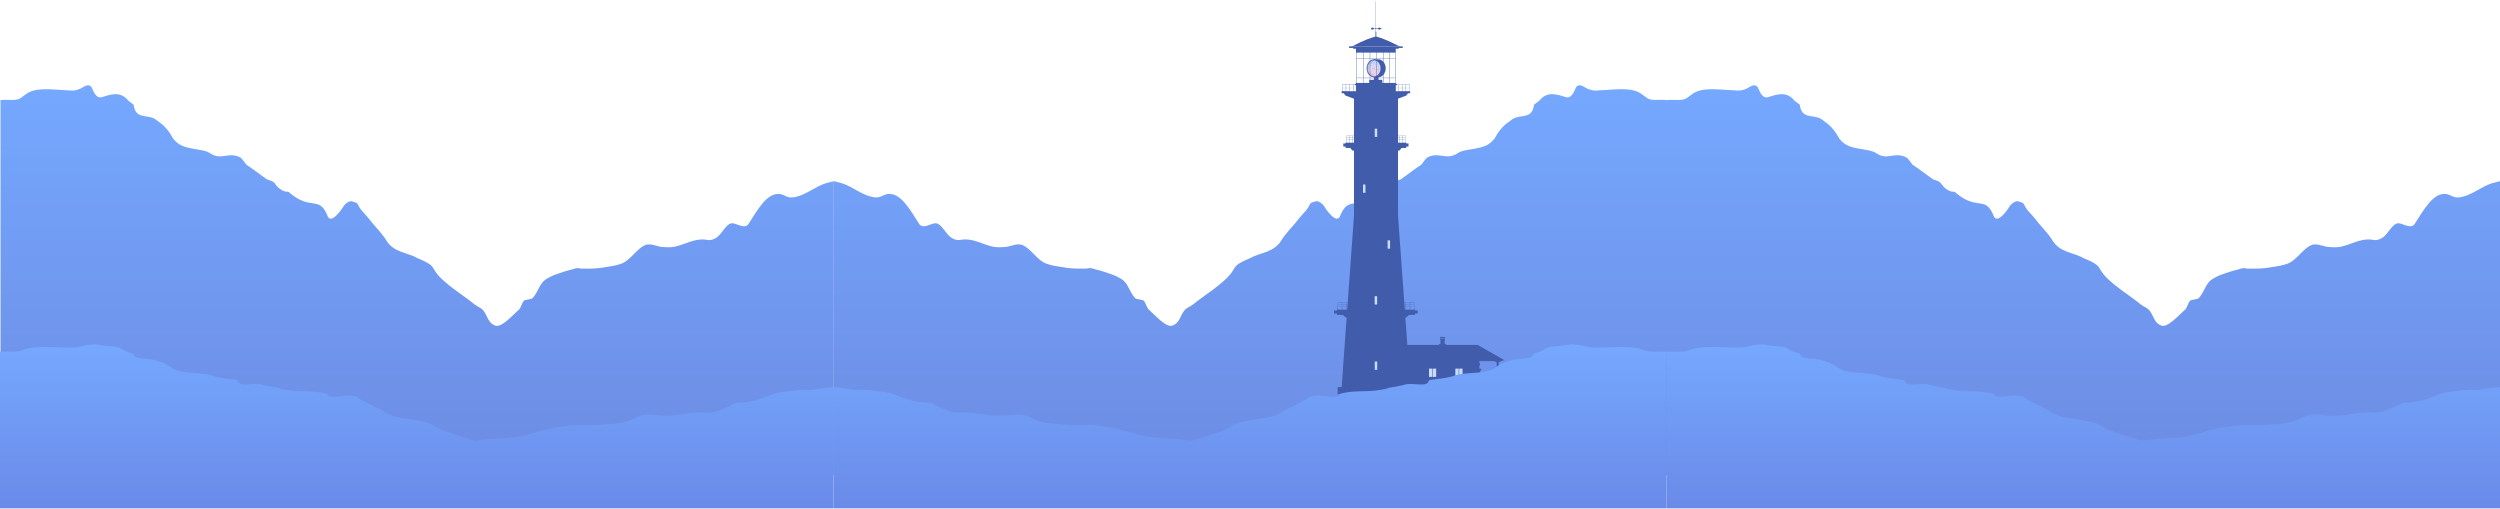 <?xml version="1.0" encoding="UTF-8"?> <svg xmlns="http://www.w3.org/2000/svg" width="4923" height="1002" viewBox="0 0 4923 1002" fill="none"><path d="M3283 935.725V197.183C3270.19 195.062 3251.61 199.837 3242.71 192.557C3240.05 190.531 3237.35 188.552 3234.57 186.659C3216.13 171.315 3185.39 175.993 3157.22 177.475C3154.41 177.623 3151.62 177.741 3148.9 177.85C3138.01 179.553 3128.03 176.87 3118.06 170.162C3113.07 167.479 3106.42 166.137 3103.09 172.845C3098.1 184.92 3093.11 192.969 3084.8 191.628C3066.51 186.262 3047.39 178.212 3031.35 198.141C3029.09 199.935 3026.77 201.699 3024.4 203.438C3023.21 204.308 3022.01 205.17 3020.89 206.103C3016.84 235.501 2996.23 224.557 2979.22 233.994C2977.96 234.896 2976.72 235.796 2975.5 236.706C2974.28 237.61 2973.07 238.521 2971.88 239.445C2957.54 248.994 2949.57 261.151 2942.65 273.513C2941.18 275.211 2939.65 276.884 2937.96 278.5C2936.27 280.117 2934.42 281.677 2932.31 283.144C2922.44 290.036 2908.31 292.195 2894.14 294.453C2887.77 295.466 2881.64 296.582 2876.07 298.696C2873.55 299.651 2871.31 300.955 2869.23 302.359C2847.84 316.395 2833.05 297.34 2809.34 310.849C2808.56 311.295 2799.61 323.104 2798.78 324.444C2788.81 330.705 2779.2 338.158 2769.47 345.214C2767.03 346.977 2764.59 348.717 2762.15 350.425C2755.55 356.642 2747.23 353.959 2742.24 362.008C2736.01 370.864 2729.25 375.249 2722.21 377.197C2719.87 377.847 2717.21 376.574 2715.09 378.408C2671.89 415.844 2656.61 384.814 2640.07 422.523C2639.02 425.979 2637.67 428.23 2636.07 429.465C2628.05 435.644 2613.46 415.882 2605.62 403.526C2603.72 401.471 2601.68 399.735 2599.46 398.441C2597.24 397.147 2594.83 396.298 2592.18 396.021C2590.12 396.931 2587.71 397.389 2585.48 398.071C2583.25 398.756 2581.19 399.669 2579.81 401.491C2575.69 411.068 2570.02 416.539 2564.32 422.736C2562.42 424.8 2560.52 426.944 2558.58 429.468C2548.2 443.444 2534.46 456.214 2524.84 470.806C2509.72 498.168 2482.24 496.343 2461.72 508.442C2460.31 508.989 2458.92 509.543 2457.54 510.114C2450.65 512.97 2444.17 516.192 2438.25 520.12C2432.03 524.247 2429.74 529.956 2426.47 534.98C2422.03 541.813 2415.6 548.051 2408.77 554.134C2396.11 565.411 2381.17 575.773 2366.7 586.25C2363.54 588.539 2360.42 590.838 2357.36 593.162C2355 595.254 2352.55 597.215 2350.03 599.045C2347.51 600.872 2344.92 602.563 2342.27 604.11C2322.36 612.881 2328.24 633.37 2309.06 641.055C2296.35 646.146 2274.37 620.234 2261.01 608.584C2258.88 605.879 2254.85 594.748 2252.73 592.379C2250.61 590.009 2237.31 589.473 2235.24 587.118C2222.77 572.995 2221.99 557.682 2207.73 549.047C2204.92 547.395 2202.13 545.869 2199.33 544.501C2191.32 540.342 2182.32 538.263 2173.43 534.942C2170.33 533.991 2167.24 533.037 2164.08 532.162C2156.4 531.142 2150.7 526.773 2143.58 528.23C2142.06 528.472 2140.55 528.685 2139.1 528.871C2122.16 529.176 2107.05 529.176 2090.83 525.846C2088.32 525.419 2085.71 525.034 2083.06 524.627C2077.77 523.81 2072.32 522.905 2067.19 521.371C2065.91 520.986 2064.65 520.563 2063.48 520.15C2042.45 514.587 2031.46 489.048 2011.35 481.732C2009.9 481.483 2008.38 481.33 2006.8 481.277C2005.21 481.224 2003.55 481.275 2001.81 481.434C1999 481.566 1985.28 485.766 1982.54 486.009C1975.71 486.624 1968.91 487.175 1962.18 486.679C1959.93 486.515 1957.7 486.233 1955.48 485.833C1951.1 484.866 1946.79 483.567 1942.5 482.12C1941.07 481.637 1939.65 481.139 1938.27 480.649C1921.51 474.454 1906.4 468.98 1889.9 472.63C1887.16 472.933 1884.52 472.68 1881.98 471.998C1879.44 471.315 1876.98 470.201 1874.6 468.798C1861.74 461.284 1854.43 439.581 1841.96 439.581C1833.65 439.581 1817.68 451.893 1810.19 441.159C1791.9 412.987 1773.61 378.105 1747 382.131C1740.35 383.472 1733.7 388.838 1727.24 388.699C1724.28 388.793 1721.34 388.542 1718.42 388.019C1697.96 384.35 1678.41 367.304 1658.03 360.884C1656.28 360.407 1654.53 359.935 1652.76 359.47C1649.22 358.537 1645.63 357.627 1642 356.741V935.725H3283Z" fill="url(#paint0_linear_30_3170)"></path><path d="M1 935.762V197.22C13.805 195.099 32.385 199.874 41.292 192.593C43.948 190.567 46.647 188.588 49.432 186.696C67.872 171.351 98.605 176.029 126.775 177.511C129.592 177.659 132.382 177.777 135.096 177.887C145.986 179.589 155.964 176.906 165.94 170.198C170.93 167.516 177.581 166.173 180.906 172.882C185.896 184.956 190.885 193.006 199.199 191.665C217.492 186.298 236.614 178.249 252.645 198.177C254.905 199.971 257.228 201.736 259.602 203.474C260.79 204.344 261.991 205.206 263.108 206.139C267.155 235.537 287.768 224.594 304.775 234.031C306.035 234.932 307.274 235.833 308.503 236.743C309.72 237.646 310.928 238.558 312.123 239.481C326.461 249.031 334.427 261.187 341.353 273.549C342.82 275.247 344.351 276.92 346.043 278.537C347.733 280.154 349.583 281.714 351.686 283.181C361.56 290.072 375.684 292.232 389.861 294.49C396.228 295.503 402.361 296.618 407.931 298.732C410.451 299.687 412.692 300.991 414.765 302.396C436.163 316.432 450.952 297.377 474.657 310.885C475.442 311.332 484.387 323.14 485.217 324.481C495.194 330.741 504.802 338.195 514.532 345.25C516.965 347.014 519.406 348.753 521.847 350.462C528.451 356.678 536.767 353.996 541.755 362.044C547.991 370.9 554.752 375.286 561.787 377.233C564.132 377.883 566.792 376.611 568.907 378.444C612.114 415.881 627.394 384.851 643.924 422.56C644.978 426.016 646.331 428.266 647.934 429.501C655.946 435.68 670.535 415.918 678.382 403.562C680.278 401.508 682.316 399.772 684.537 398.478C686.76 397.183 689.169 396.334 691.818 396.058C693.878 396.968 696.284 397.425 698.518 398.108C700.751 398.793 702.813 399.705 704.187 401.528C708.31 411.105 713.98 416.576 719.676 422.772C721.576 424.836 723.478 426.981 725.418 429.504C735.796 443.48 749.54 456.251 759.161 470.842C774.278 498.204 801.763 496.38 822.281 508.478C823.689 509.025 825.083 509.58 826.46 510.151C833.347 513.006 839.833 516.228 845.749 520.157C851.965 524.283 854.262 529.993 857.529 535.016C861.967 541.85 868.4 548.087 875.226 554.17C887.884 565.447 902.831 575.809 917.302 586.287C920.461 588.575 923.579 590.875 926.639 593.199C929.001 595.29 931.449 597.252 933.969 599.081C936.49 600.908 939.082 602.599 941.733 604.146C961.636 612.918 955.758 633.406 974.939 641.092C987.652 646.182 1009.62 620.271 1022.99 608.621C1025.12 605.915 1029.15 594.785 1031.27 592.415C1033.39 590.046 1046.69 589.51 1048.76 587.154C1061.23 573.032 1062.01 557.718 1076.27 549.083C1079.08 547.431 1081.87 545.905 1084.67 544.537C1092.68 540.378 1101.68 538.3 1110.57 534.978C1113.66 534.027 1116.75 533.073 1119.92 532.198C1127.6 531.179 1133.3 526.809 1140.42 528.266C1141.94 528.508 1143.45 528.722 1144.9 528.908C1161.83 529.213 1176.95 529.213 1193.17 525.883C1195.68 525.456 1198.29 525.071 1200.94 524.664C1206.23 523.847 1211.68 522.942 1216.8 521.407C1218.09 521.022 1219.35 520.6 1220.52 520.186C1241.55 514.623 1252.54 489.085 1272.65 481.768C1274.1 481.52 1275.62 481.367 1277.2 481.313C1278.79 481.261 1280.45 481.312 1282.19 481.471C1285 481.603 1298.72 485.803 1301.46 486.046C1308.29 486.66 1315.09 487.212 1321.82 486.715C1324.06 486.551 1326.3 486.27 1328.52 485.87C1332.89 484.902 1337.21 483.604 1341.5 482.157C1342.92 481.673 1344.35 481.175 1345.73 480.685C1362.48 474.491 1377.6 469.016 1394.09 472.666C1396.84 472.969 1399.48 472.716 1402.02 472.035C1404.56 471.351 1407.01 470.237 1409.4 468.835C1422.26 461.32 1429.56 439.617 1442.04 439.617C1450.35 439.617 1466.32 451.929 1473.81 441.195C1492.1 413.023 1510.39 378.141 1537 382.167C1543.65 383.508 1550.3 388.874 1556.76 388.736C1559.72 388.83 1562.66 388.578 1565.58 388.055C1586.04 384.387 1605.59 367.34 1625.97 360.921C1627.72 360.444 1629.47 359.971 1631.24 359.506C1634.78 358.574 1638.37 357.664 1642 356.778V935.762H1Z" fill="url(#paint1_linear_30_3170)"></path><path d="M3282 935.762V197.22C3294.81 195.099 3313.38 199.874 3322.29 192.593C3324.95 190.567 3327.65 188.588 3330.43 186.696C3348.87 171.351 3379.6 176.029 3407.78 177.511C3410.59 177.659 3413.38 177.777 3416.1 177.887C3426.99 179.589 3436.96 176.906 3446.94 170.198C3451.93 167.516 3458.58 166.173 3461.91 172.882C3466.9 184.956 3471.88 193.006 3480.2 191.665C3498.49 186.298 3517.61 178.249 3533.65 198.177C3535.91 199.971 3538.23 201.736 3540.6 203.474C3541.79 204.344 3542.99 205.206 3544.11 206.139C3548.16 235.537 3568.77 224.594 3585.78 234.031C3587.03 234.932 3588.27 235.833 3589.5 236.743C3590.72 237.646 3591.93 238.558 3593.12 239.481C3607.46 249.031 3615.43 261.187 3622.35 273.549C3623.82 275.247 3625.35 276.92 3627.04 278.537C3628.73 280.154 3630.58 281.714 3632.69 283.181C3642.56 290.072 3656.68 292.232 3670.86 294.49C3677.23 295.503 3683.36 296.618 3688.93 298.732C3691.45 299.687 3693.69 300.991 3695.77 302.396C3717.16 316.432 3731.95 297.377 3755.66 310.885C3756.44 311.332 3765.39 323.14 3766.22 324.481C3776.19 330.741 3785.8 338.195 3795.53 345.25C3797.97 347.014 3800.41 348.753 3802.85 350.462C3809.45 356.678 3817.77 353.996 3822.76 362.044C3828.99 370.9 3835.75 375.286 3842.79 377.233C3845.13 377.883 3847.79 376.611 3849.91 378.444C3893.11 415.881 3908.39 384.851 3924.92 422.56C3925.98 426.016 3927.33 428.266 3928.93 429.501C3936.95 435.68 3951.53 415.918 3959.38 403.562C3961.28 401.508 3963.32 399.772 3965.54 398.478C3967.76 397.183 3970.17 396.334 3972.82 396.058C3974.88 396.968 3977.28 397.425 3979.52 398.108C3981.75 398.793 3983.81 399.705 3985.19 401.528C3989.31 411.105 3994.98 416.576 4000.68 422.772C4002.58 424.836 4004.48 426.981 4006.42 429.504C4016.8 443.48 4030.54 456.251 4040.16 470.842C4055.28 498.204 4082.76 496.38 4103.28 508.478C4104.69 509.025 4106.08 509.58 4107.46 510.151C4114.35 513.006 4120.83 516.228 4126.75 520.157C4132.96 524.283 4135.26 529.993 4138.53 535.016C4142.97 541.85 4149.4 548.087 4156.23 554.17C4168.88 565.447 4183.83 575.809 4198.3 586.287C4201.46 588.575 4204.58 590.875 4207.64 593.199C4210 595.29 4212.45 597.252 4214.97 599.081C4217.49 600.908 4220.08 602.599 4222.73 604.146C4242.64 612.918 4236.76 633.406 4255.94 641.092C4268.65 646.182 4290.62 620.271 4303.99 608.621C4306.12 605.915 4310.15 594.785 4312.27 592.415C4314.39 590.046 4327.69 589.51 4329.76 587.154C4342.23 573.032 4343.01 557.718 4357.27 549.083C4360.08 547.431 4362.87 545.905 4365.67 544.537C4373.68 540.378 4382.68 538.3 4391.57 534.978C4394.66 534.027 4397.75 533.073 4400.92 532.198C4408.6 531.179 4414.3 526.809 4421.42 528.266C4422.94 528.508 4424.45 528.722 4425.9 528.908C4442.83 529.213 4457.95 529.213 4474.17 525.883C4476.68 525.456 4479.29 525.071 4481.94 524.664C4487.23 523.847 4492.68 522.942 4497.8 521.407C4499.09 521.022 4500.35 520.6 4501.52 520.186C4522.55 514.623 4533.54 489.085 4553.65 481.768C4555.1 481.52 4556.62 481.367 4558.2 481.313C4559.79 481.261 4561.45 481.312 4563.19 481.471C4566 481.603 4579.72 485.803 4582.46 486.046C4589.29 486.66 4596.09 487.212 4602.82 486.715C4605.06 486.551 4607.3 486.27 4609.52 485.87C4613.89 484.902 4618.21 483.604 4622.5 482.157C4623.92 481.673 4625.35 481.175 4626.73 480.685C4643.48 474.491 4658.6 469.016 4675.09 472.666C4677.84 472.969 4680.48 472.716 4683.02 472.035C4685.56 471.351 4688.01 470.237 4690.4 468.835C4703.26 461.32 4710.57 439.617 4723.04 439.617C4731.35 439.617 4747.32 451.929 4754.81 441.195C4773.1 413.023 4791.39 378.141 4818 382.167C4824.65 383.508 4831.3 388.874 4837.76 388.736C4840.72 388.83 4843.66 388.578 4846.58 388.055C4867.04 384.387 4886.59 367.34 4906.97 360.921C4908.72 360.444 4910.47 359.971 4912.24 359.506C4915.78 358.574 4919.37 357.664 4923 356.778V935.762H3282Z" fill="url(#paint2_linear_30_3170)"></path><path d="M2714.58 152.007H2714.55L2714.2 152.006H2714.12C2712.4 152.001 2706.49 151.979 2705.35 151.975V148.363V148.283L2705.29 148.226C2701.85 144.877 2699.87 139.878 2699.87 134.507C2699.87 129.135 2701.85 124.135 2705.29 120.79L2705.35 120.733V120.652V117.005H2714.57C2714.75 117.005 2714.92 117.023 2715.08 117.046C2722.59 117.634 2728.46 125.303 2728.46 134.507C2728.46 143.707 2722.59 151.376 2715.09 151.965C2714.92 151.994 2714.75 152.007 2714.58 152.007Z" fill="#405CAA"></path><path d="M2714.58 116.814C2714.76 116.814 2714.93 116.832 2715.11 116.856C2722.67 117.449 2728.65 125.121 2728.65 134.506C2728.65 143.89 2722.67 151.563 2715.11 152.157C2714.93 152.186 2714.76 152.199 2714.58 152.199C2714.56 152.199 2714.43 152.198 2714.2 152.198C2714.19 152.198 2714.18 152.199 2714.17 152.199C2714.15 152.199 2714.14 152.198 2714.12 152.198C2712.22 152.193 2705.16 152.166 2705.16 152.166V148.364C2701.82 145.122 2699.68 140.121 2699.68 134.506C2699.68 128.893 2701.82 123.892 2705.16 120.653V116.814H2714.57C2714.57 116.814 2714.58 116.814 2714.58 116.814ZM2714.58 117.199H2714.57H2705.54V120.654V120.816L2705.43 120.928C2702.02 124.236 2700.06 129.186 2700.06 134.507C2700.06 139.827 2702.02 144.778 2705.43 148.089L2705.54 148.202V148.364V151.784C2707.04 151.79 2712.49 151.809 2714.12 151.814H2714.12L2714.15 151.815L2714.2 151.814L2714.56 151.815H2714.58C2714.74 151.815 2714.9 151.803 2715.05 151.779L2715.06 151.777L2715.08 151.775C2722.47 151.194 2728.27 143.609 2728.27 134.506C2728.27 125.404 2722.47 117.819 2715.08 117.239C2714.87 117.21 2714.72 117.199 2714.58 117.199Z" fill="#405CAA"></path><path d="M2705.66 152.007C2697.78 152.007 2691.36 144.157 2691.36 134.507C2691.36 124.858 2697.78 117.007 2705.66 117.007C2713.54 117.007 2719.96 124.858 2719.96 134.507C2719.96 144.157 2713.54 152.007 2705.66 152.007Z" fill="#405CAA"></path><path d="M2705.66 116.814C2713.66 116.814 2720.15 124.733 2720.15 134.506C2720.15 144.278 2713.66 152.198 2705.66 152.198C2697.66 152.198 2691.17 144.278 2691.17 134.506C2691.17 124.733 2697.66 116.814 2705.66 116.814ZM2705.66 117.199C2697.89 117.199 2691.56 124.963 2691.56 134.507C2691.56 144.051 2697.89 151.815 2705.66 151.815C2713.44 151.815 2719.76 144.05 2719.76 134.507C2719.76 124.962 2713.44 117.199 2705.66 117.199Z" fill="#405CAA"></path><path d="M2720.14 130.064H2727.49C2727.48 130.001 2727.47 129.934 2727.45 129.875H2720.1C2720.12 129.935 2720.13 130.001 2720.14 130.064Z" fill="#405CAA"></path><path d="M2720.58 132.747H2727.88C2727.88 132.684 2727.88 132.621 2727.87 132.557H2720.55C2720.56 132.622 2720.57 132.683 2720.58 132.747Z" fill="#405CAA"></path><path d="M2719.71 140.59C2719.69 140.655 2719.67 140.721 2719.65 140.785H2726.85C2726.87 140.719 2726.9 140.655 2726.92 140.59H2719.71Z" fill="#405CAA"></path><path d="M2720.62 135.43H2727.9C2727.91 135.367 2727.91 135.302 2727.91 135.236H2720.63C2720.63 135.302 2720.63 135.367 2720.62 135.43Z" fill="#405CAA"></path><path d="M2719.32 127.397H2726.72C2726.69 127.334 2726.67 127.269 2726.64 127.205H2719.25C2719.27 127.269 2719.29 127.335 2719.32 127.397Z" fill="#405CAA"></path><path d="M2720.33 138.101H2727.56C2727.57 138.035 2727.59 137.972 2727.61 137.907H2720.37C2720.36 137.972 2720.35 138.035 2720.33 138.101Z" fill="#405CAA"></path><path d="M2718.01 124.713H2725.46C2725.43 124.649 2725.39 124.585 2725.35 124.52H2717.89C2717.93 124.584 2717.97 124.649 2718.01 124.713Z" fill="#405CAA"></path><path d="M2705.66 150.619C2698.45 150.619 2692.58 143.435 2692.58 134.603C2692.58 125.771 2698.45 118.586 2705.66 118.586C2712.87 118.586 2718.74 125.771 2718.74 134.603C2718.74 143.434 2712.87 150.619 2705.66 150.619Z" fill="url(#paint3_linear_30_3170)"></path><path d="M2705.66 118.393C2712.99 118.393 2718.93 125.651 2718.93 134.603C2718.93 143.556 2712.99 150.81 2705.66 150.81C2698.33 150.81 2692.39 143.555 2692.39 134.603C2692.39 125.651 2698.33 118.393 2705.66 118.393ZM2705.66 118.778C2698.56 118.778 2692.77 125.877 2692.77 134.603C2692.77 143.328 2698.56 150.426 2705.66 150.426C2712.77 150.426 2718.55 143.328 2718.55 134.603C2718.55 125.876 2712.77 118.778 2705.66 118.778Z" fill="#405CAA"></path><path d="M2700.75 124.22C2704.2 124.22 2706.99 128.885 2706.99 134.643C2706.99 140.399 2704.2 145.064 2700.75 145.064C2697.3 145.064 2694.51 140.399 2694.51 134.643C2694.51 128.886 2697.3 124.22 2700.75 124.22ZM2700.75 124.404C2697.41 124.404 2694.69 128.997 2694.69 134.643C2694.69 140.288 2697.41 144.881 2700.75 144.881C2704.09 144.881 2706.81 140.289 2706.81 134.643C2706.81 128.998 2704.09 124.404 2700.75 124.404Z" fill="#405CAA"></path><path d="M2699.62 128.759C2701.44 128.759 2702.92 131.497 2702.92 134.873C2702.92 138.25 2701.44 140.988 2699.62 140.988C2697.81 140.988 2696.33 138.25 2696.33 134.873C2696.33 131.498 2697.81 128.759 2699.62 128.759ZM2699.62 128.888C2697.88 128.888 2696.46 131.575 2696.46 134.873C2696.46 138.172 2697.88 140.858 2699.62 140.858C2701.37 140.858 2702.79 138.173 2702.79 134.873C2702.79 131.575 2701.37 128.888 2699.62 128.888Z" fill="#405CAA"></path><path d="M2702.41 121.806C2707.22 121.806 2711.12 127.614 2711.12 134.78C2711.12 141.943 2707.22 147.75 2702.41 147.75C2697.61 147.75 2693.71 141.943 2693.71 134.78C2693.71 127.613 2697.61 121.806 2702.41 121.806ZM2702.41 122.037C2697.74 122.037 2693.94 127.751 2693.94 134.779C2693.94 141.804 2697.74 147.519 2702.41 147.519C2707.08 147.519 2710.89 141.804 2710.89 134.779C2710.89 127.751 2707.08 122.037 2702.41 122.037Z" fill="#405CAA"></path><path d="M2704.11 119.792C2710.18 119.792 2715.1 126.448 2715.1 134.661C2715.1 142.87 2710.18 149.525 2704.11 149.525C2698.05 149.525 2693.13 142.869 2693.13 134.661C2693.13 126.447 2698.05 119.792 2704.11 119.792ZM2704.11 120.023C2698.18 120.023 2693.36 126.588 2693.36 134.661C2693.36 142.73 2698.18 149.294 2704.11 149.294C2710.04 149.294 2714.87 142.729 2714.87 134.661C2714.87 126.588 2710.04 120.023 2704.11 120.023Z" fill="#405CAA"></path><path d="M2699.16 129.528C2699.15 129.448 2699.15 129.373 2699.15 129.3C2699.15 119.523 2705.41 118.438 2705.44 118.428V118.432C2705.5 118.421 2705.56 118.464 2705.57 118.525C2705.58 118.587 2705.54 118.647 2705.47 118.658C2705.47 118.667 2699.39 119.64 2699.38 129.3C2699.38 129.373 2699.38 129.447 2699.38 129.521C2699.39 129.585 2699.34 129.638 2699.27 129.639C2699.21 129.639 2699.16 129.593 2699.16 129.528Z" fill="#405CAA"></path><path d="M2702.36 135.154C2702.3 135.138 2702.26 135.073 2702.28 135.013C2702.29 134.951 2702.36 134.91 2702.42 134.928C2705.95 135.832 2709.28 136.098 2712.01 136.098C2716.06 136.098 2718.76 135.507 2718.76 135.502V135.507C2718.83 135.489 2718.89 135.528 2718.9 135.591C2718.92 135.651 2718.88 135.711 2718.82 135.729C2718.81 135.729 2716.09 136.332 2712.01 136.332C2709.27 136.332 2705.91 136.059 2702.36 135.154Z" fill="#405CAA"></path><path d="M2692.56 133.475V133.479C2692.54 133.427 2692.56 133.369 2692.61 133.346C2692.66 133.322 2692.72 133.342 2692.74 133.392C2692.76 133.386 2693.35 134.728 2696.04 134.732C2696.21 134.732 2696.39 134.727 2696.58 134.715C2696.64 134.715 2696.68 134.758 2696.69 134.81C2696.69 134.862 2696.65 134.912 2696.59 134.915C2696.4 134.927 2696.22 134.931 2696.04 134.931C2696.03 134.931 2696.03 134.931 2696.02 134.931C2693.27 134.932 2692.57 133.501 2692.56 133.475Z" fill="#405CAA"></path><path d="M2705.44 150.787C2705.42 150.774 2699.15 149.752 2699.15 140.475C2699.15 140.406 2699.15 140.336 2699.16 140.262C2699.16 140.199 2699.21 140.15 2699.28 140.152C2699.34 140.154 2699.39 140.21 2699.39 140.273C2699.38 140.336 2699.38 140.406 2699.38 140.475C2699.39 149.627 2705.47 150.545 2705.47 150.561H2705.48C2705.54 150.572 2705.58 150.631 2705.57 150.691C2705.56 150.748 2705.51 150.788 2705.46 150.788C2705.45 150.789 2705.45 150.787 2705.44 150.787Z" fill="#405CAA"></path><path d="M2656.38 91.701H2656.51L2685.65 91.707L2685.66 91.701H2709.26H2709.58H2733.24L2733.25 91.707L2762.38 91.701L2754.02 90.311C2752.69 89.935 2730.96 77.767 2710.2 71.983C2710.2 71.972 2710.2 71.961 2710.2 71.949V62.924C2710.2 62.282 2709.84 61.76 2709.38 61.76C2708.92 61.76 2708.55 62.282 2708.55 62.924V71.949C2708.55 71.962 2708.56 71.972 2708.56 71.985C2685.16 78.505 2665.76 90.022 2664.73 90.316L2656.38 91.701Z" fill="#405CAA"></path><path d="M2666.24 425.469L2641.21 772.461H2778.03L2753 425.469H2666.24Z" fill="#405CAA"></path><path d="M2776.02 180.03L2776.13 165.97L2750.72 165.947V164.886H2748.59V163.357H2748.12V103.561H2748.53V95.984H2754.25V94.332H2762.37V91.568H2656.39V94.332H2664.61V95.984H2670.21V103.561H2670.81V163.357H2670.28V164.886H2668.13V165.869L2642.92 165.844L2642.79 179.945H2642.91V180.029H2641.91V183.638H2646.68V185.774H2648.84V187.991H2649.16L2650.25 188.395L2666.05 194.334H2666.22L2666.24 194.34H2666.24V483.002H2753V194.289H2752.94L2769.7 187.992H2770.02V185.775H2772.18V183.639H2776.91V180.03H2776.02ZM2650.18 179.527L2643.32 179.52V173.48H2650.18V179.527ZM2650.18 173.147H2643.32V166.271L2650.18 166.278V173.147ZM2657.55 179.533L2650.72 179.528V173.48H2657.55V179.533ZM2657.55 173.147H2650.72V166.278L2657.55 166.285V173.147ZM2664.94 179.539L2658.08 179.534V173.481H2664.94V179.539ZM2664.94 173.147H2658.08V166.286L2664.94 166.292V173.147ZM2670.28 179.546L2665.47 179.541V173.48H2670.28V179.546ZM2670.28 173.147H2665.47V166.292L2668.13 166.295V167.898H2670.28V173.147ZM2685.05 163.357H2671.53V103.561H2685.05V163.357ZM2697.45 157.12H2696.26V163.357H2685.77V103.561H2697.45V157.12ZM2709.87 151.544C2708.8 151.996 2707.35 152.308 2705.5 152.06V157.121H2698.17V103.562H2709.87V151.544ZM2723.68 163.357H2722.1V157.12H2714.53V152.711C2714.53 151.166 2714.71 149.626 2712.16 149.952C2712.16 149.952 2711.64 150.601 2710.59 151.194V103.561H2723.68V163.357ZM2736.03 163.357H2724.4V103.561H2736.03V163.357ZM2747.4 163.357H2736.75V103.561H2747.4V163.357ZM2753.46 179.624L2748.59 179.62V173.48H2753.46V179.624ZM2753.46 173.147H2748.59V167.899H2750.72V166.378L2753.46 166.381V173.147ZM2760.85 179.632L2753.99 179.627V173.48H2760.85V179.632ZM2760.85 173.147H2753.99V166.381L2760.85 166.388V173.147ZM2768.21 179.637L2761.38 179.632V173.48H2768.21V179.637ZM2768.21 173.147H2761.38V166.389L2768.21 166.394V173.147ZM2775.6 179.646L2768.74 179.638V173.48H2775.66L2775.6 179.646ZM2775.66 173.147H2768.74V166.394L2775.72 166.402L2775.66 173.147Z" fill="#405CAA"></path><path d="M2650.83 270.786V270.417H2768.17V270.786H2650.83Z" fill="#405CAA"></path><path d="M2650.83 274.977V274.608H2768.17V274.977H2650.83Z" fill="#405CAA"></path><path d="M2650.88 267.246L2650.77 282.862H2650.88V283.009H2651.01H2768.27L2768.37 267.385L2650.88 267.246ZM2657.29 282.399L2651.24 282.391V267.717L2657.29 267.726V282.399ZM2657.76 267.726L2663.78 267.733V282.405L2657.76 282.4V267.726ZM2664.26 267.735L2670.3 267.742V282.411L2664.26 282.405V267.735ZM2670.77 267.742L2676.79 267.751V282.422L2670.77 282.414V267.742ZM2677.26 267.751L2683.32 267.757V282.429L2677.26 282.422V267.751ZM2683.78 267.759L2689.8 267.764V282.437L2683.78 282.428V267.759ZM2690.28 267.765L2696.33 267.774V282.446L2690.28 282.439V267.765ZM2696.79 267.774L2702.82 267.782V282.452L2696.79 282.446V267.774ZM2703.28 267.781L2709.33 267.789V282.461L2703.28 282.454V267.781ZM2709.81 267.792L2715.86 267.798V282.468L2709.81 282.462V267.792ZM2716.33 267.797L2722.35 267.809V282.477L2716.33 282.468V267.797ZM2722.82 267.809L2728.87 267.815V282.483L2722.82 282.477V267.809ZM2729.34 267.815L2735.36 267.822V282.491L2729.34 282.483V267.815ZM2735.83 267.825L2741.88 267.831V282.499L2735.83 282.491V267.825ZM2742.35 267.831L2748.37 267.841V282.505L2742.35 282.499V267.831ZM2748.84 267.841L2754.89 267.848V282.515L2748.84 282.509V267.841ZM2755.36 267.848L2761.38 267.854V282.521L2755.36 282.515V267.848ZM2767.91 282.53L2761.85 282.523V267.854L2768.01 267.863L2767.91 282.53Z" fill="#405CAA"></path><path d="M2769.19 280.963H2649.66V291.333H2769.19V280.963Z" fill="#405CAA"></path><path d="M2755.58 296.518H2663.28L2656.3 288.545H2762.56L2755.58 296.518Z" fill="#405CAA"></path><path d="M2773.62 282.525H2645.23V288.547H2773.62V282.525Z" fill="#405CAA"></path><path d="M2634.19 599.605V599.237H2784.85V599.605H2634.19Z" fill="#405CAA"></path><path d="M2634.19 603.797V603.428H2784.85V603.797H2634.19Z" fill="#405CAA"></path><path d="M2634.25 596.065L2634.11 611.681H2634.25V611.828H2634.42H2784.98L2785.11 596.204L2634.25 596.065ZM2642.48 611.218L2634.71 611.209V596.536L2642.48 596.545V611.218ZM2643.09 596.545L2650.82 596.552V611.225L2643.09 611.219V596.545ZM2651.43 596.555L2659.19 596.561V611.23L2651.43 611.225V596.555ZM2659.79 596.56L2667.52 596.57V611.24L2659.79 611.232V596.56ZM2668.13 596.57L2675.9 596.576V611.248L2668.13 611.241V596.57ZM2676.5 596.578L2684.23 596.584V611.257L2676.5 611.247V596.578ZM2684.84 596.584L2692.61 596.593V611.265L2684.84 611.258V596.584ZM2693.21 596.593L2700.94 596.601V611.271L2693.21 611.265V596.593ZM2701.54 596.6L2709.31 596.608V611.281L2701.54 611.273V596.6ZM2709.91 596.61L2717.69 596.616V611.286L2709.91 611.281V596.61ZM2718.29 596.616L2726.02 596.628V611.297L2718.29 611.287V596.616ZM2726.62 596.628L2734.39 596.635V611.304L2726.62 611.297V596.628ZM2734.99 596.635L2742.72 596.642V611.311L2734.99 611.304V596.635ZM2743.33 596.644L2751.09 596.65V611.318L2743.33 611.31V596.644ZM2751.7 596.65L2759.43 596.66V611.325L2751.7 611.318V596.65ZM2760.03 596.66L2767.8 596.668V611.335L2760.03 611.329V596.66ZM2768.41 596.668L2776.14 596.674V611.341L2768.41 611.335V596.668ZM2784.51 611.349L2776.74 611.342V596.674L2784.65 596.683L2784.51 611.349Z" fill="#405CAA"></path><path d="M2786.16 609.782H2632.69V620.152H2786.16V609.782Z" fill="#405CAA"></path><path d="M2768.68 625.337H2650.18L2641.21 617.365H2777.65L2768.68 625.337Z" fill="#405CAA"></path><path d="M2791.85 611.343H2627V617.364H2791.85V611.343Z" fill="#405CAA"></path><path d="M2748.13 114.406H2670.83V115.019H2748.13V114.406Z" fill="#405CAA"></path><path d="M2748.13 153.205H2670.83V153.817H2748.13V153.205Z" fill="#405CAA"></path><path d="M2709.61 63.124C2709.61 63.56 2709.15 63.594 2709.15 63.124V5.201C2709.15 2.331 2709.25 3.71933e-05 2709.38 3.71933e-05C2709.5 3.71933e-05 2709.61 2.33 2709.61 5.201V63.124H2709.61Z" fill="#405CAA"></path><path d="M2720.69 55.938L2715.67 54.185C2715.05 53.971 2714.55 54.238 2714.55 54.776V55.26C2714.53 55.258 2714.51 55.258 2714.49 55.258C2713.51 55.258 2712.69 55.581 2712.42 56.024H2706.38C2706.15 55.625 2705.45 55.323 2704.59 55.267C2704.45 54.739 2703.9 54.347 2703.26 54.347H2701.54C2700.78 54.347 2700.17 54.893 2700.17 55.566V57.089C2700.17 57.762 2700.78 58.307 2701.54 58.307H2703.26C2703.9 58.307 2704.44 57.915 2704.59 57.386C2705.45 57.331 2706.15 57.03 2706.38 56.629H2712.42C2712.69 57.073 2713.51 57.395 2714.49 57.395C2714.51 57.395 2714.53 57.393 2714.55 57.393V57.876C2714.55 58.416 2715.05 58.681 2715.67 58.468L2720.69 56.714C2721.31 56.502 2721.31 56.151 2720.69 55.938Z" fill="#405CAA"></path><path d="M2710.53 56.334C2710.53 56.194 2710.58 56.066 2710.66 55.963C2710.52 55.51 2710.15 55.161 2709.69 55.059C2709.6 55.101 2709.51 55.127 2709.41 55.127C2709.31 55.127 2709.22 55.102 2709.13 55.059C2708.64 55.166 2708.25 55.553 2708.14 56.048C2708.18 56.134 2708.21 56.229 2708.21 56.333C2708.21 56.436 2708.18 56.533 2708.14 56.619C2708.25 57.116 2708.64 57.506 2709.14 57.61C2709.22 57.572 2709.31 57.547 2709.41 57.547C2709.51 57.547 2709.6 57.572 2709.68 57.61C2710.15 57.511 2710.52 57.159 2710.66 56.705C2710.58 56.602 2710.53 56.474 2710.53 56.334Z" fill="#405CAA"></path><path d="M2688.9 363.346H2684.03V379.656H2688.9V363.346Z" fill="#C9DCFF"></path><path d="M2737.34 473.321H2732.47V489.632H2737.34V473.321Z" fill="#C9DCFF"></path><path d="M2712.03 253.371H2707.15V269.68H2712.03V253.371Z" fill="#C9DCFF"></path><path d="M2711.85 583.297H2706.98V599.607H2711.85V583.297Z" fill="#C9DCFF"></path><path d="M2712.03 711.901H2707.15V728.209H2712.03V711.901Z" fill="#C9DCFF"></path><path d="M3037.13 776.809H2634.11V762.203H2989.6L3037.13 776.809Z" fill="#405CAA"></path><path d="M2913.17 700.653H2735.21V772.46H2913.17V700.653Z" fill="#405CAA"></path><path d="M2962.87 709.518H2735.21V679.245H2909.9L2962.87 709.518Z" fill="#405CAA"></path><path d="M2847.77 677.684H2833.56V681.475H2847.77V677.684Z" fill="#405CAA"></path><path d="M2845.49 667.314H2835.84V669.266H2845.49V667.314Z" fill="#405CAA"></path><path d="M2846.55 665.586H2834.78L2836.95 663.426H2844.38L2846.55 665.586Z" fill="#405CAA"></path><path d="M2844.79 667.314H2836.54V679.579H2844.79V667.314Z" fill="#405CAA"></path><path d="M2837.5 664.932H2836.86V668.025H2837.5V664.932Z" fill="#405CAA"></path><path d="M2839.87 664.932H2839.23V668.025H2839.87V664.932Z" fill="#405CAA"></path><path d="M2842.25 664.932H2841.61V668.025H2842.25V664.932Z" fill="#405CAA"></path><path d="M2844.62 664.932H2843.98V668.025H2844.62V664.932Z" fill="#405CAA"></path><path d="M2916.79 725.853H2909.43V729.533H2916.79V725.853Z" fill="#405CAA"></path><path d="M2914.95 728.612H2911.11V763.15H2914.95V728.612Z" fill="#405CAA"></path><path d="M2914.39 715.372H2911.11V720.055H2914.39V715.372Z" fill="#405CAA"></path><path d="M2891.46 755.132V754.864H2985.83V755.132H2891.46Z" fill="#405CAA"></path><path d="M2891.49 752.574L2891.41 763.86H2891.49V763.966H2891.6H2985.91L2985.99 752.673L2891.49 752.574ZM2896.65 763.525L2891.78 763.518V752.913L2896.65 752.92V763.525ZM2897.03 752.919L2901.87 752.924V763.528L2897.03 763.524V752.919ZM2902.25 752.926L2907.12 752.931V763.533L2902.25 763.528V752.926ZM2907.49 752.931L2912.34 752.938V763.541L2907.49 763.535V752.931ZM2912.71 752.938L2917.58 752.942V763.546L2912.71 763.541V752.938ZM2917.96 752.944L2922.8 752.948V763.553L2917.96 763.546V752.944ZM2923.18 752.948L2928.05 752.955V763.558L2923.18 763.553V752.948ZM2928.42 752.955L2933.27 752.961V763.562L2928.42 763.558V752.955ZM2933.64 752.961L2938.51 752.967V763.57L2933.64 763.565V752.961ZM2938.89 752.968L2943.76 752.972V763.573L2938.89 763.569V752.968ZM2944.13 752.972L2948.97 752.98V763.58L2944.13 763.574V752.972ZM2949.36 752.98L2954.22 752.984V763.585L2949.36 763.58V752.98ZM2954.6 752.984L2959.44 752.99V763.591L2954.6 763.585V752.984ZM2959.82 752.991L2964.69 752.996V763.597L2959.82 763.591V752.991ZM2965.06 752.996L2969.91 753.003V763.602L2965.06 763.597V752.996ZM2970.28 753.002L2975.15 753.008V763.609L2970.28 763.605V753.002ZM2975.53 753.008L2980.37 753.012V763.613L2975.53 763.608V753.008ZM2985.62 763.619L2980.75 763.614V753.012L2985.7 753.019L2985.62 763.619Z" fill="#405CAA"></path><path d="M2986.45 751.888H2896.92V753.281H2986.45V751.888Z" fill="#405CAA"></path><path d="M2954.76 710.465H2943.83V712.361H2954.76V710.465Z" fill="#405CAA"></path><path d="M2957.66 711.189H2910.6V709.002H2959.44L2957.66 711.189Z" fill="#405CAA"></path><path d="M2952.53 711.414H2946.06V713.309H2952.53V711.414Z" fill="#405CAA"></path><path d="M2952.53 761.254H2946.06V763.15H2952.53V761.254Z" fill="#405CAA"></path><path d="M2951.3 711.971H2947.29V763.15H2951.3V711.971Z" fill="#405CAA"></path><path d="M2828.1 725.853H2813.98V742.161H2828.1V725.853Z" fill="#C9DCFF"></path><path d="M2821.54 723.93H2820.54V742.996H2821.54V723.93Z" fill="#405CAA"></path><path d="M2880.03 725.853H2865.91V742.161H2880.03V725.853Z" fill="#C9DCFF"></path><path d="M2873.47 723.93H2872.47V742.996H2873.47V723.93Z" fill="#405CAA"></path><path d="M3282 1001.04V692.664C3269.19 691.742 3250.62 693.819 3241.71 690.651C3239.05 689.77 3236.35 688.908 3233.57 688.084C3211.44 680.073 3171.61 684.606 3139.75 684.228C3125.41 684.228 3119.04 680.449 3106.29 678.94C3101.52 678.561 3098.33 678.561 3093.86 678C3092.24 678.303 3090.59 678.613 3088.87 678.921C3082.45 680.072 3075.32 680.926 3067.88 681.551C3060.41 682.178 3058.48 682.177 3052.67 683.107C3052.55 683.13 3052.45 683.146 3052.35 683.166C3051.3 683.398 3050.35 683.655 3049.41 683.916C3049.38 683.927 3049.35 683.934 3049.32 683.943C3048.39 684.281 3047.58 684.641 3046.77 684.997C3042.83 686.741 3041.35 688.103 3037.83 689.983C3035.79 691.071 3033.18 692.096 3030.35 693.08C3028.09 693.863 3025.77 694.629 3023.4 695.386C3022.21 695.765 3021.01 696.141 3019.89 696.545C3015.85 709.338 2995.23 704.575 2978.22 708.682C2976.96 709.073 2975.73 709.467 2974.5 709.863C2973.28 710.254 2972.07 710.653 2970.88 711.054C2956.54 715.21 2948.57 720.499 2941.65 725.877C2940.18 726.617 2938.65 727.345 2936.96 728.048C2935.27 728.751 2933.42 729.43 2931.31 730.068C2921.44 733.068 2907.31 734.006 2893.14 734.99C2886.77 735.429 2880.64 735.915 2875.07 736.836C2870.03 737.667 2866.11 739.104 2862.39 740.285C2852.64 743.379 2841.68 745.191 2827.48 746.708C2825.77 746.891 2823.75 747.115 2821.74 747.389C2820.73 747.527 2819.72 747.678 2818.77 747.845C2817.94 748.229 2813.82 748.229 2813.82 749.022C2811.07 764.896 2780.84 751.403 2763.86 758.143C2762.57 758.431 2761.34 758.708 2760.1 758.979C2754.03 760.329 2747.6 761.551 2740.79 762.577C2739.43 762.782 2738.05 762.979 2736.7 763.177C2732.31 764.906 2727.86 766.081 2723.35 766.889C2721.85 767.157 2720.34 767.385 2718.82 767.579C2691.51 772.833 2661.27 767.278 2635.16 776.802C2635.16 776.802 2636.53 778.39 2637.91 779.182C2622.79 784.738 2607.67 777.596 2591.18 779.182C2587.06 779.977 2581.56 779.977 2578.81 781.565C2574.69 785.732 2569.02 788.112 2563.32 790.807C2561.42 791.705 2559.52 792.639 2557.58 793.739C2547.2 799.82 2533.46 805.377 2523.84 811.725C2508.72 823.63 2481.23 822.836 2460.72 828.102C2459.31 828.337 2457.91 828.581 2456.54 828.828C2449.65 830.07 2443.17 831.473 2437.25 833.182C2431.03 834.977 2428.73 837.46 2425.47 839.647C2421.03 842.62 2414.6 845.334 2407.77 847.98C2395.11 852.887 2380.17 857.396 2365.7 861.954C2359.38 863.945 2353.22 865.96 2347.37 868.032C2324.52 864.752 2300.08 863.438 2276.71 861.956C2273.06 861.713 2269.58 861.372 2266.11 860.905C2242.66 857.727 2220.73 848.541 2198.33 843.791C2190.32 841.981 2181.32 841.076 2172.43 839.629C2169.33 839.216 2166.24 838.8 2163.08 838.419C2155.4 837.976 2149.7 836.074 2142.58 836.709C2141.06 836.814 2139.55 836.906 2138.1 836.987C2121.16 837.12 2106.05 837.12 2089.82 835.673C2087.32 835.485 2084.71 835.318 2082.06 835.141C2076.77 834.787 2071.32 834.392 2066.19 833.724C2064.91 833.557 2063.65 833.372 2062.48 833.194C2041.45 830.772 2030.46 819.66 2010.35 816.476C2008.9 816.369 2007.38 816.301 2005.8 816.278C2004.21 816.255 2002.55 816.277 2000.81 816.347C1998 816.405 1984.28 818.233 1981.54 818.338C1974.71 818.605 1967.91 818.845 1961.18 818.63C1958.93 818.559 1956.7 818.437 1954.48 818.263C1950.1 817.842 1945.79 817.276 1941.5 816.645C1940.07 816.436 1938.65 816.218 1937.27 816.006C1920.51 813.31 1905.4 810.929 1888.9 812.516C1872.41 813.311 1860.04 805.375 1846.72 800.683C1845.75 800.14 1844.77 799.608 1843.77 799.084C1842.76 798.562 1841.72 798.051 1840.68 797.558C1836.68 795.057 1831.18 792.675 1827.06 792.675C1800.95 792.675 1781.71 784.737 1761.05 776.739C1760.26 776.396 1759.42 776.062 1758.51 775.737C1750.32 772.806 1736.38 770.524 1705.37 767.69C1702.31 767.41 1699.1 767.467 1695.89 767.479C1692.68 767.491 1689.42 767.587 1686.12 767.767C1682.11 768.22 1677.11 767.315 1673.08 766.03C1669.59 765.471 1665.93 764.992 1662.21 764.527C1655.35 763.672 1648.26 762.862 1641 762.09V1001.04H3282Z" fill="url(#paint4_linear_30_3170)"></path><path d="M0 1001.04V692.664C12.806 691.742 31.385 693.819 40.293 690.651C42.948 689.77 45.648 688.908 48.434 688.084C70.561 680.073 110.39 684.606 142.252 684.228C156.589 684.228 162.963 680.449 175.707 678.94C180.485 678.561 183.672 678.561 188.135 678C189.756 678.303 191.412 678.613 193.127 678.921C199.547 680.072 206.682 680.926 214.119 681.551C221.589 682.178 223.519 682.177 229.33 683.107C229.452 683.13 229.547 683.146 229.655 683.166C230.699 683.398 231.652 683.655 232.59 683.916C232.623 683.927 232.646 683.934 232.679 683.943C233.613 684.281 234.419 684.641 235.228 684.997C239.17 686.741 240.654 688.103 244.168 689.983C246.209 691.071 248.822 692.096 251.648 693.08C253.905 693.863 256.229 694.629 258.603 695.386C259.79 695.765 260.991 696.141 262.109 696.545C266.154 709.338 286.769 704.575 303.775 708.682C305.036 709.073 306.274 709.467 307.504 709.863C308.721 710.254 309.928 710.653 311.124 711.054C325.462 715.21 333.427 720.499 340.354 725.877C341.82 726.617 343.35 727.345 345.043 728.048C346.735 728.751 348.583 729.43 350.686 730.068C360.559 733.068 374.685 734.006 388.86 734.99C395.228 735.429 401.361 735.915 406.931 736.836C411.971 737.667 415.889 739.104 419.61 740.285C429.364 743.379 440.315 745.191 454.518 746.708C456.23 746.891 458.25 747.115 460.264 747.389C461.273 747.527 462.279 747.678 463.227 747.845C464.058 748.229 468.181 748.229 468.181 749.022C470.929 764.896 501.164 751.403 518.141 758.143C519.434 758.431 520.662 758.708 521.901 758.979C527.971 760.329 534.405 761.551 541.211 762.577C542.573 762.782 543.948 762.979 545.302 763.177C549.686 764.906 554.138 766.081 558.646 766.889C560.149 767.157 561.656 767.385 563.177 767.579C590.494 772.833 620.728 767.278 646.842 776.802C646.842 776.802 645.469 778.39 644.093 779.182C659.209 784.738 674.327 777.596 690.821 779.182C694.943 779.977 700.439 779.977 703.189 781.565C707.311 785.732 712.981 788.112 718.677 790.807C720.577 791.705 722.48 792.639 724.422 793.739C734.797 799.82 748.542 805.377 758.162 811.725C773.277 823.63 800.766 822.836 821.283 828.102C822.691 828.337 824.085 828.581 825.46 828.828C832.348 830.07 838.834 831.473 844.75 833.182C850.966 834.977 853.265 837.46 856.531 839.647C860.968 842.62 867.401 845.334 874.227 847.98C886.885 852.887 901.833 857.396 916.303 861.954C922.617 863.945 928.775 865.96 934.632 868.032C957.483 864.752 981.919 863.438 1005.29 861.956C1008.94 861.713 1012.42 861.372 1015.89 860.905C1039.34 857.727 1061.27 848.541 1083.67 843.791C1091.68 841.981 1100.68 841.076 1109.57 839.629C1112.67 839.216 1115.76 838.8 1118.92 838.419C1126.6 837.976 1132.3 836.074 1139.42 836.709C1140.94 836.814 1142.45 836.906 1143.9 836.987C1160.84 837.12 1175.95 837.12 1192.18 835.673C1194.68 835.485 1197.29 835.318 1199.94 835.141C1205.23 834.787 1210.68 834.392 1215.81 833.724C1217.09 833.557 1218.35 833.372 1219.52 833.194C1240.55 830.772 1251.54 819.66 1271.65 816.476C1273.1 816.369 1274.62 816.301 1276.2 816.278C1277.79 816.255 1279.45 816.277 1281.19 816.347C1284 816.405 1297.72 818.233 1300.46 818.338C1307.29 818.605 1314.09 818.845 1320.82 818.63C1323.07 818.559 1325.3 818.437 1327.52 818.263C1331.9 817.842 1336.21 817.276 1340.5 816.645C1341.93 816.436 1343.35 816.218 1344.73 816.006C1361.49 813.31 1376.6 810.929 1393.1 812.516C1409.59 813.311 1421.96 805.375 1435.28 800.683C1436.25 800.14 1437.23 799.608 1438.23 799.084C1439.24 798.562 1440.28 798.051 1441.32 797.558C1445.32 795.057 1450.82 792.675 1454.94 792.675C1481.05 792.675 1500.29 784.737 1520.95 776.739C1521.74 776.396 1522.58 776.062 1523.49 775.737C1531.68 772.806 1545.62 770.524 1576.63 767.69C1579.69 767.41 1582.9 767.467 1586.11 767.479C1589.32 767.491 1592.58 767.587 1595.88 767.767C1599.89 768.22 1604.89 767.315 1608.92 766.03C1612.41 765.471 1616.07 764.992 1619.79 764.527C1626.65 763.672 1633.74 762.862 1641 762.09V1001.04H0Z" fill="url(#paint5_linear_30_3170)"></path><path d="M3282 1001.04V692.664C3294.81 691.742 3313.38 693.819 3322.29 690.651C3324.95 689.77 3327.65 688.908 3330.43 688.084C3352.56 680.073 3392.39 684.606 3424.25 684.228C3438.59 684.228 3444.96 680.449 3457.71 678.94C3462.48 678.561 3465.67 678.561 3470.14 678C3471.76 678.303 3473.41 678.613 3475.13 678.921C3481.55 680.072 3488.68 680.926 3496.12 681.551C3503.59 682.178 3505.52 682.177 3511.33 683.107C3511.45 683.13 3511.55 683.146 3511.65 683.166C3512.7 683.398 3513.65 683.655 3514.59 683.916C3514.62 683.927 3514.65 683.934 3514.68 683.943C3515.61 684.281 3516.42 684.641 3517.23 684.997C3521.17 686.741 3522.65 688.103 3526.17 689.983C3528.21 691.071 3530.82 692.096 3533.65 693.08C3535.91 693.863 3538.23 694.629 3540.6 695.386C3541.79 695.765 3542.99 696.141 3544.11 696.545C3548.15 709.338 3568.77 704.575 3585.78 708.682C3587.04 709.073 3588.27 709.467 3589.5 709.863C3590.72 710.254 3591.93 710.653 3593.12 711.054C3607.46 715.21 3615.43 720.499 3622.35 725.877C3623.82 726.617 3625.35 727.345 3627.04 728.048C3628.73 728.751 3630.58 729.43 3632.69 730.068C3642.56 733.068 3656.69 734.006 3670.86 734.99C3677.23 735.429 3683.36 735.915 3688.93 736.836C3693.97 737.667 3697.89 739.104 3701.61 740.285C3711.36 743.379 3722.32 745.191 3736.52 746.708C3738.23 746.891 3740.25 747.115 3742.26 747.389C3743.27 747.527 3744.28 747.678 3745.23 747.845C3746.06 748.229 3750.18 748.229 3750.18 749.022C3752.93 764.896 3783.16 751.403 3800.14 758.143C3801.43 758.431 3802.66 758.708 3803.9 758.979C3809.97 760.329 3816.4 761.551 3823.21 762.577C3824.57 762.782 3825.95 762.979 3827.3 763.177C3831.69 764.906 3836.14 766.081 3840.65 766.889C3842.15 767.157 3843.66 767.385 3845.18 767.579C3872.49 772.833 3902.73 767.278 3928.84 776.802C3928.84 776.802 3927.47 778.39 3926.09 779.182C3941.21 784.738 3956.33 777.596 3972.82 779.182C3976.94 779.977 3982.44 779.977 3985.19 781.565C3989.31 785.732 3994.98 788.112 4000.68 790.807C4002.58 791.705 4004.48 792.639 4006.42 793.739C4016.8 799.82 4030.54 805.377 4040.16 811.725C4055.28 823.63 4082.77 822.836 4103.28 828.102C4104.69 828.337 4106.09 828.581 4107.46 828.828C4114.35 830.07 4120.83 831.473 4126.75 833.182C4132.97 834.977 4135.27 837.46 4138.53 839.647C4142.97 842.62 4149.4 845.334 4156.23 847.98C4168.89 852.887 4183.83 857.396 4198.3 861.954C4204.62 863.945 4210.78 865.96 4216.63 868.032C4239.48 864.752 4263.92 863.438 4287.29 861.956C4290.94 861.713 4294.42 861.372 4297.89 860.905C4321.34 857.727 4343.27 848.541 4365.67 843.791C4373.68 841.981 4382.68 841.076 4391.57 839.629C4394.67 839.216 4397.76 838.8 4400.92 838.419C4408.6 837.976 4414.3 836.074 4421.42 836.709C4422.94 836.814 4424.45 836.906 4425.9 836.987C4442.84 837.12 4457.95 837.12 4474.18 835.673C4476.68 835.485 4479.29 835.318 4481.94 835.141C4487.23 834.787 4492.68 834.392 4497.81 833.724C4499.09 833.557 4500.35 833.372 4501.52 833.194C4522.55 830.772 4533.54 819.66 4553.65 816.476C4555.1 816.369 4556.62 816.301 4558.2 816.278C4559.79 816.255 4561.45 816.277 4563.19 816.347C4566 816.405 4579.72 818.233 4582.46 818.338C4589.29 818.605 4596.09 818.845 4602.82 818.63C4605.07 818.559 4607.3 818.437 4609.52 818.263C4613.9 817.842 4618.21 817.276 4622.5 816.645C4623.93 816.436 4625.35 816.218 4626.73 816.006C4643.49 813.31 4658.6 810.929 4675.1 812.516C4691.59 813.311 4703.96 805.375 4717.28 800.683C4718.25 800.14 4719.23 799.608 4720.23 799.084C4721.24 798.562 4722.28 798.051 4723.32 797.558C4727.32 795.057 4732.82 792.675 4736.94 792.675C4763.05 792.675 4782.29 784.737 4802.95 776.739C4803.74 776.396 4804.58 776.062 4805.49 775.737C4813.68 772.806 4827.62 770.524 4858.63 767.69C4861.69 767.41 4864.9 767.467 4868.11 767.479C4871.32 767.491 4874.58 767.587 4877.88 767.767C4881.89 768.22 4886.89 767.315 4890.92 766.03C4894.41 765.471 4898.07 764.992 4901.79 764.527C4908.65 763.672 4915.74 762.862 4923 762.09V1001.04H3282Z" fill="url(#paint6_linear_30_3170)"></path><defs><linearGradient id="paint0_linear_30_3170" x1="2462.5" y1="167.964" x2="2462.5" y2="935.725" gradientUnits="userSpaceOnUse"><stop stop-color="#75A8FF"></stop><stop offset="1" stop-color="#6D8BE2"></stop></linearGradient><linearGradient id="paint1_linear_30_3170" x1="821.499" y1="168" x2="821.499" y2="935.762" gradientUnits="userSpaceOnUse"><stop stop-color="#75A8FF"></stop><stop offset="1" stop-color="#6D8BE2"></stop></linearGradient><linearGradient id="paint2_linear_30_3170" x1="4102.5" y1="168" x2="4102.5" y2="935.762" gradientUnits="userSpaceOnUse"><stop stop-color="#75A8FF"></stop><stop offset="1" stop-color="#6D8BE2"></stop></linearGradient><linearGradient id="paint3_linear_30_3170" x1="2705.66" y1="118.586" x2="2705.66" y2="150.619" gradientUnits="userSpaceOnUse"><stop stop-color="#C9DCFF"></stop><stop offset="1" stop-color="#FED6E3"></stop></linearGradient><linearGradient id="paint4_linear_30_3170" x1="2461.5" y1="678" x2="2461.5" y2="1001.04" gradientUnits="userSpaceOnUse"><stop stop-color="#75A8FF"></stop><stop offset="1" stop-color="#6A8AE8"></stop></linearGradient><linearGradient id="paint5_linear_30_3170" x1="820.5" y1="678" x2="820.5" y2="1001.04" gradientUnits="userSpaceOnUse"><stop stop-color="#75A8FF"></stop><stop offset="1" stop-color="#6A8AE8"></stop></linearGradient><linearGradient id="paint6_linear_30_3170" x1="4102.5" y1="678" x2="4102.5" y2="1001.04" gradientUnits="userSpaceOnUse"><stop stop-color="#75A8FF"></stop><stop offset="1" stop-color="#6A8AE8"></stop></linearGradient></defs></svg> 